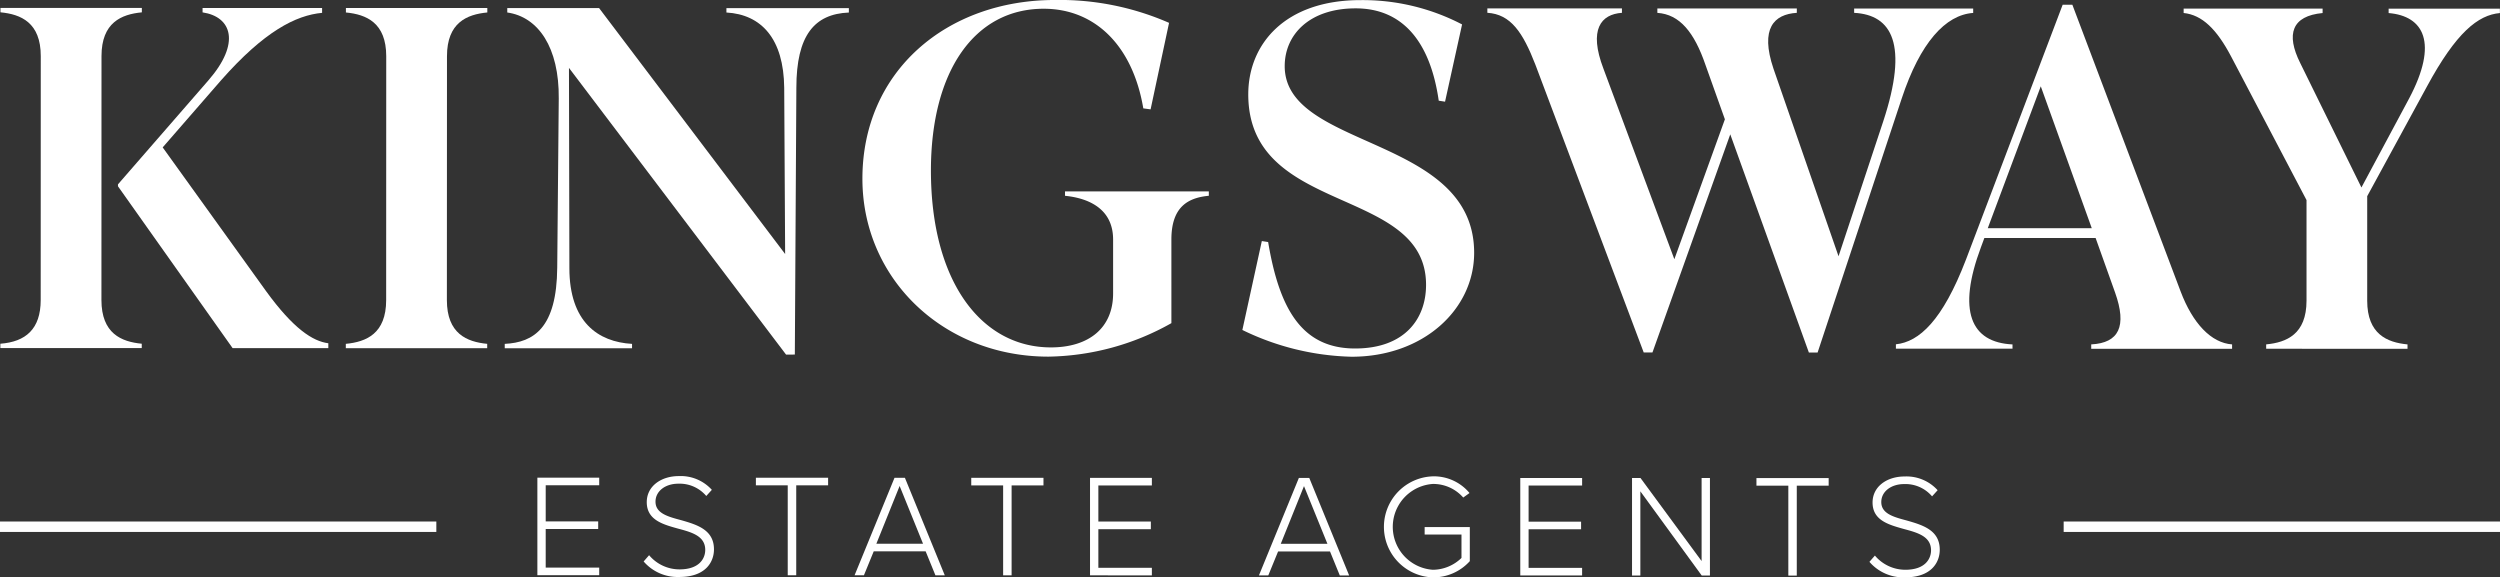 <svg xmlns="http://www.w3.org/2000/svg" xmlns:xlink="http://www.w3.org/1999/xlink" width="232.488" height="53.692" viewBox="0 0 232.488 53.692" fill="#fff"><rect x="0" y="0" width="232.488" height="53.692" fill="#333333" stroke="none"/><defs><clipPath id="a"><rect width="232.488" height="53.692" /></clipPath></defs><g transform="translate(-140 -45)"><g transform="translate(140 45)"><g transform="translate(0 0)" clip-path="url(#a)"><path d="M21.665,33.119l-10.66-15.05v-.181l8.407-9.667c3.028-3.478,2.171-5.918-.54-6.325V1.488l11.115,0v.452c-2.44.226-5.377,1.715-9.4,6.278l-5.424,6.234,9.621,13.377c2.529,3.48,4.336,4.656,5.782,4.837v.452ZM13.225,1.893c-1.9.18-3.751.947-3.752,4.066L9.467,28.642c0,3.118,1.852,3.887,3.749,4.067v.407l-13.148,0v-.406c2.35-.18,3.75-1.354,3.751-4.065L3.825,5.958C3.826,2.84,1.974,2.07.076,1.89V1.483l13.149,0Z" transform="translate(-0.034 -0.745)" /><path d="M77.761,1.914c-1.9.18-3.751.947-3.752,4.066L74,28.663c0,3.118,1.852,3.886,3.749,4.067v.407l-13.148,0v-.406c1.9-.18,3.751-.947,3.752-4.065l.007-22.682c0-3.118-1.852-3.887-3.75-4.068V1.5l13.15,0Z" transform="translate(-32.442 -0.755)" /><path d="M120.447,33.737,100.257,7.072l.039,18.616c0,5.016,2.663,6.869,5.827,7.05v.407l-11.839,0v-.407c2.711-.134,4.836-1.49,4.882-7.093l.142-15.724c.046-4.744-1.9-7.592-4.788-8V1.512l8.54,0,17.3,22.869-.086-15.453c-.043-4.564-2.121-6.823-5.375-7.006V1.518l11.387,0v.406c-3.209.135-4.88,2.122-4.882,7l-.142,24.807Z" transform="translate(-47.346 -0.759)" /><path d="M189.834,30.052A23.957,23.957,0,0,1,178.4,33.167c-9.761,0-17.3-7.235-17.3-16.543C161.1,6.592,168.968,0,179,0a25.359,25.359,0,0,1,10.617,2.126L187.9,10.171l-.679-.092C186.228,4.205,182.7.815,177.96.814c-6.417,0-10.485,5.78-10.489,15.043,0,10.347,4.7,16.449,11.156,16.451,3.525,0,5.784-1.806,5.786-5.014l0-5.016c0-3.072-2.62-3.886-4.473-4.068V17.8l13.375,0v.407c-1.9.18-3.48.994-3.481,4.065Z" transform="translate(-80.9 -0.001)" /><path d="M242.239,33.184a24.408,24.408,0,0,1-10.166-2.489l1.81-8.269.587.091c1.037,6.191,3.114,9.9,8.085,9.9,4.609,0,6.6-2.755,6.6-5.918,0-9.263-16.536-6.376-16.533-17.717,0-4.654,3.392-8.765,10.44-8.763a19.98,19.98,0,0,1,9.443,2.262l-1.583,7.184-.587-.091c-.812-5.648-3.477-8.586-7.724-8.587-4.293,0-6.6,2.438-6.6,5.375,0,7.772,17.619,6.422,17.617,17.357,0,5.286-4.747,9.667-11.39,9.665" transform="translate(-116.539 -0.009)" /><path d="M300.428,13.28l-7.236,20.286h-.813L282.31,6.813c-1.173-3.028-2.3-4.7-4.471-4.836V1.57l12.516,0V1.98c-1.943.134-3.119,1.534-1.719,5.2l6.592,17.714,4.7-13.011-1.806-5.062c-1.039-3.027-2.394-4.7-4.473-4.836V1.574l12.968,0v.407c-2.123.134-3.434,1.444-2.17,5.195l6.05,17.444,4.161-12.56c2.352-7.138.816-9.895-2.709-10.077V1.58l11.07,0V1.99c-2.575.18-4.926,2.756-6.644,7.95l-7.824,23.63h-.813Z" transform="translate(-139.522 -0.788)" /><path d="M367.628,8.465,362.7,21.658l9.669,0ZM365,32.864l-10.844,0v-.407c2.168-.225,4.338-2.212,6.509-7.86l9-23.72h.9l10.068,26.662c1.128,2.983,2.845,4.791,4.787,4.927v.407l-13.1,0v-.407c2.575-.135,3.344-1.67,2.215-4.833l-1.806-5.061-10.347,0-.318.859c-2.216,5.919-.951,8.855,2.935,9.037Z" transform="translate(-177.846 -0.439)" /><path d="M415.583,33.241v-.407c1.9-.18,3.751-.948,3.752-4.065l0-9.354-7-13.331c-1.355-2.576-2.71-3.887-4.427-4.068V1.61l12.923,0V2.02c-2.847.27-3.435,1.942-2.08,4.654l5.69,11.569,4.43-8.268c2.758-5.2,1.359-7.68-1.9-7.953V1.615l10.347,0v.407c-2.033.18-4.068,1.806-6.779,6.821l-5.561,10.21,0,9.715c0,3.117,1.851,3.886,3.749,4.068v.407Z" transform="translate(-204.84 -0.808)" /><path d="M100.381,98.3l0-9.069h5.751v.707h-4.976l0,3.359h4.881V94l-4.881,0V97.59h4.976V98.3Z" transform="translate(-50.408 -44.808)" /><path d="M120.745,96.29a3.693,3.693,0,0,0,2.827,1.32c1.863,0,2.393-1.033,2.394-1.808,0-1.278-1.209-1.632-2.488-1.973-1.428-.394-2.951-.8-2.95-2.475,0-1.483,1.333-2.42,2.979-2.42a3.9,3.9,0,0,1,3.073,1.279l-.518.571a3.249,3.249,0,0,0-2.6-1.143c-1.21,0-2.121.693-2.121,1.672,0,1.074,1.128,1.387,2.365,1.714,1.469.422,3.073.885,3.072,2.72,0,1.169-.776,2.57-3.222,2.569a4.172,4.172,0,0,1-3.318-1.442Z" transform="translate(-60.382 -44.66)" /><path d="M144.161,98.31l0-8.362H141.2V89.24l6.716,0v.707h-2.964l0,8.362Z" transform="translate(-70.906 -44.814)" /><path d="M163.824,90.011l-2.164,5.37H166Zm3.329,8.308-.91-2.231h-4.827l-.912,2.229h-.87l3.715-9.068h.965l3.709,9.07Z" transform="translate(-80.163 -44.818)" /><path d="M184.4,98.323l0-8.362h-2.965v-.707l6.716,0v.707h-2.964l0,8.362Z" transform="translate(-91.113 -44.82)" /><path d="M203.616,98.33l0-9.069h5.751v.707h-4.976l0,3.359h4.881v.708l-4.881,0v3.589h4.976v.707Z" transform="translate(-102.249 -44.824)" /><path d="M239.359,90.035,237.2,95.4h4.337Zm3.329,8.308-.91-2.231h-4.827l-.912,2.229h-.87l3.715-9.068h.965l3.709,9.07Z" transform="translate(-118.094 -44.83)" /><path d="M263.016,88.98a4.31,4.31,0,0,1,3.412,1.551l-.585.422a3.7,3.7,0,0,0-2.827-1.265,4,4,0,0,0,0,7.981,3.863,3.863,0,0,0,2.665-1.1V94.392h-3.426V93.7h4.2v3.168a4.574,4.574,0,0,1-3.44,1.508,4.7,4.7,0,0,1,0-9.395" transform="translate(-129.77 -44.683)" /><path d="M283.986,98.354l0-9.069,5.751,0v.706h-4.977v3.358h4.881v.708l-4.881,0v3.589h4.976v.707Z" transform="translate(-142.608 -44.836)" /><path d="M311.342,98.363l-5.708-7.833,0,7.832h-.774l0-9.069h.789l5.681,7.724,0-7.723h.775l0,9.07Z" transform="translate(-153.089 -44.84)" /><path d="M331.071,98.368l0-8.362h-2.965V89.3l6.716,0v.707l-2.965,0,0,8.362Z" transform="translate(-164.765 -44.843)" /><path d="M349.725,96.362a3.693,3.693,0,0,0,2.827,1.32c1.863,0,2.394-1.033,2.394-1.808,0-1.277-1.209-1.632-2.488-1.972-1.428-.4-2.951-.8-2.95-2.476,0-1.483,1.333-2.42,2.977-2.419a3.9,3.9,0,0,1,3.073,1.278l-.517.571a3.248,3.248,0,0,0-2.6-1.142c-1.21,0-2.122.692-2.122,1.672,0,1.074,1.128,1.386,2.365,1.714,1.468.422,3.073.884,3.072,2.72,0,1.169-.776,2.569-3.222,2.568a4.171,4.171,0,0,1-3.318-1.442Z" transform="translate(-175.368 -44.697)" /><path d="M232.488,98.389H191.911v-.97h40.577Zm-191.911,0H0v-.97H40.577Z" transform="translate(0 -48.921)" /></g></g></g></svg>